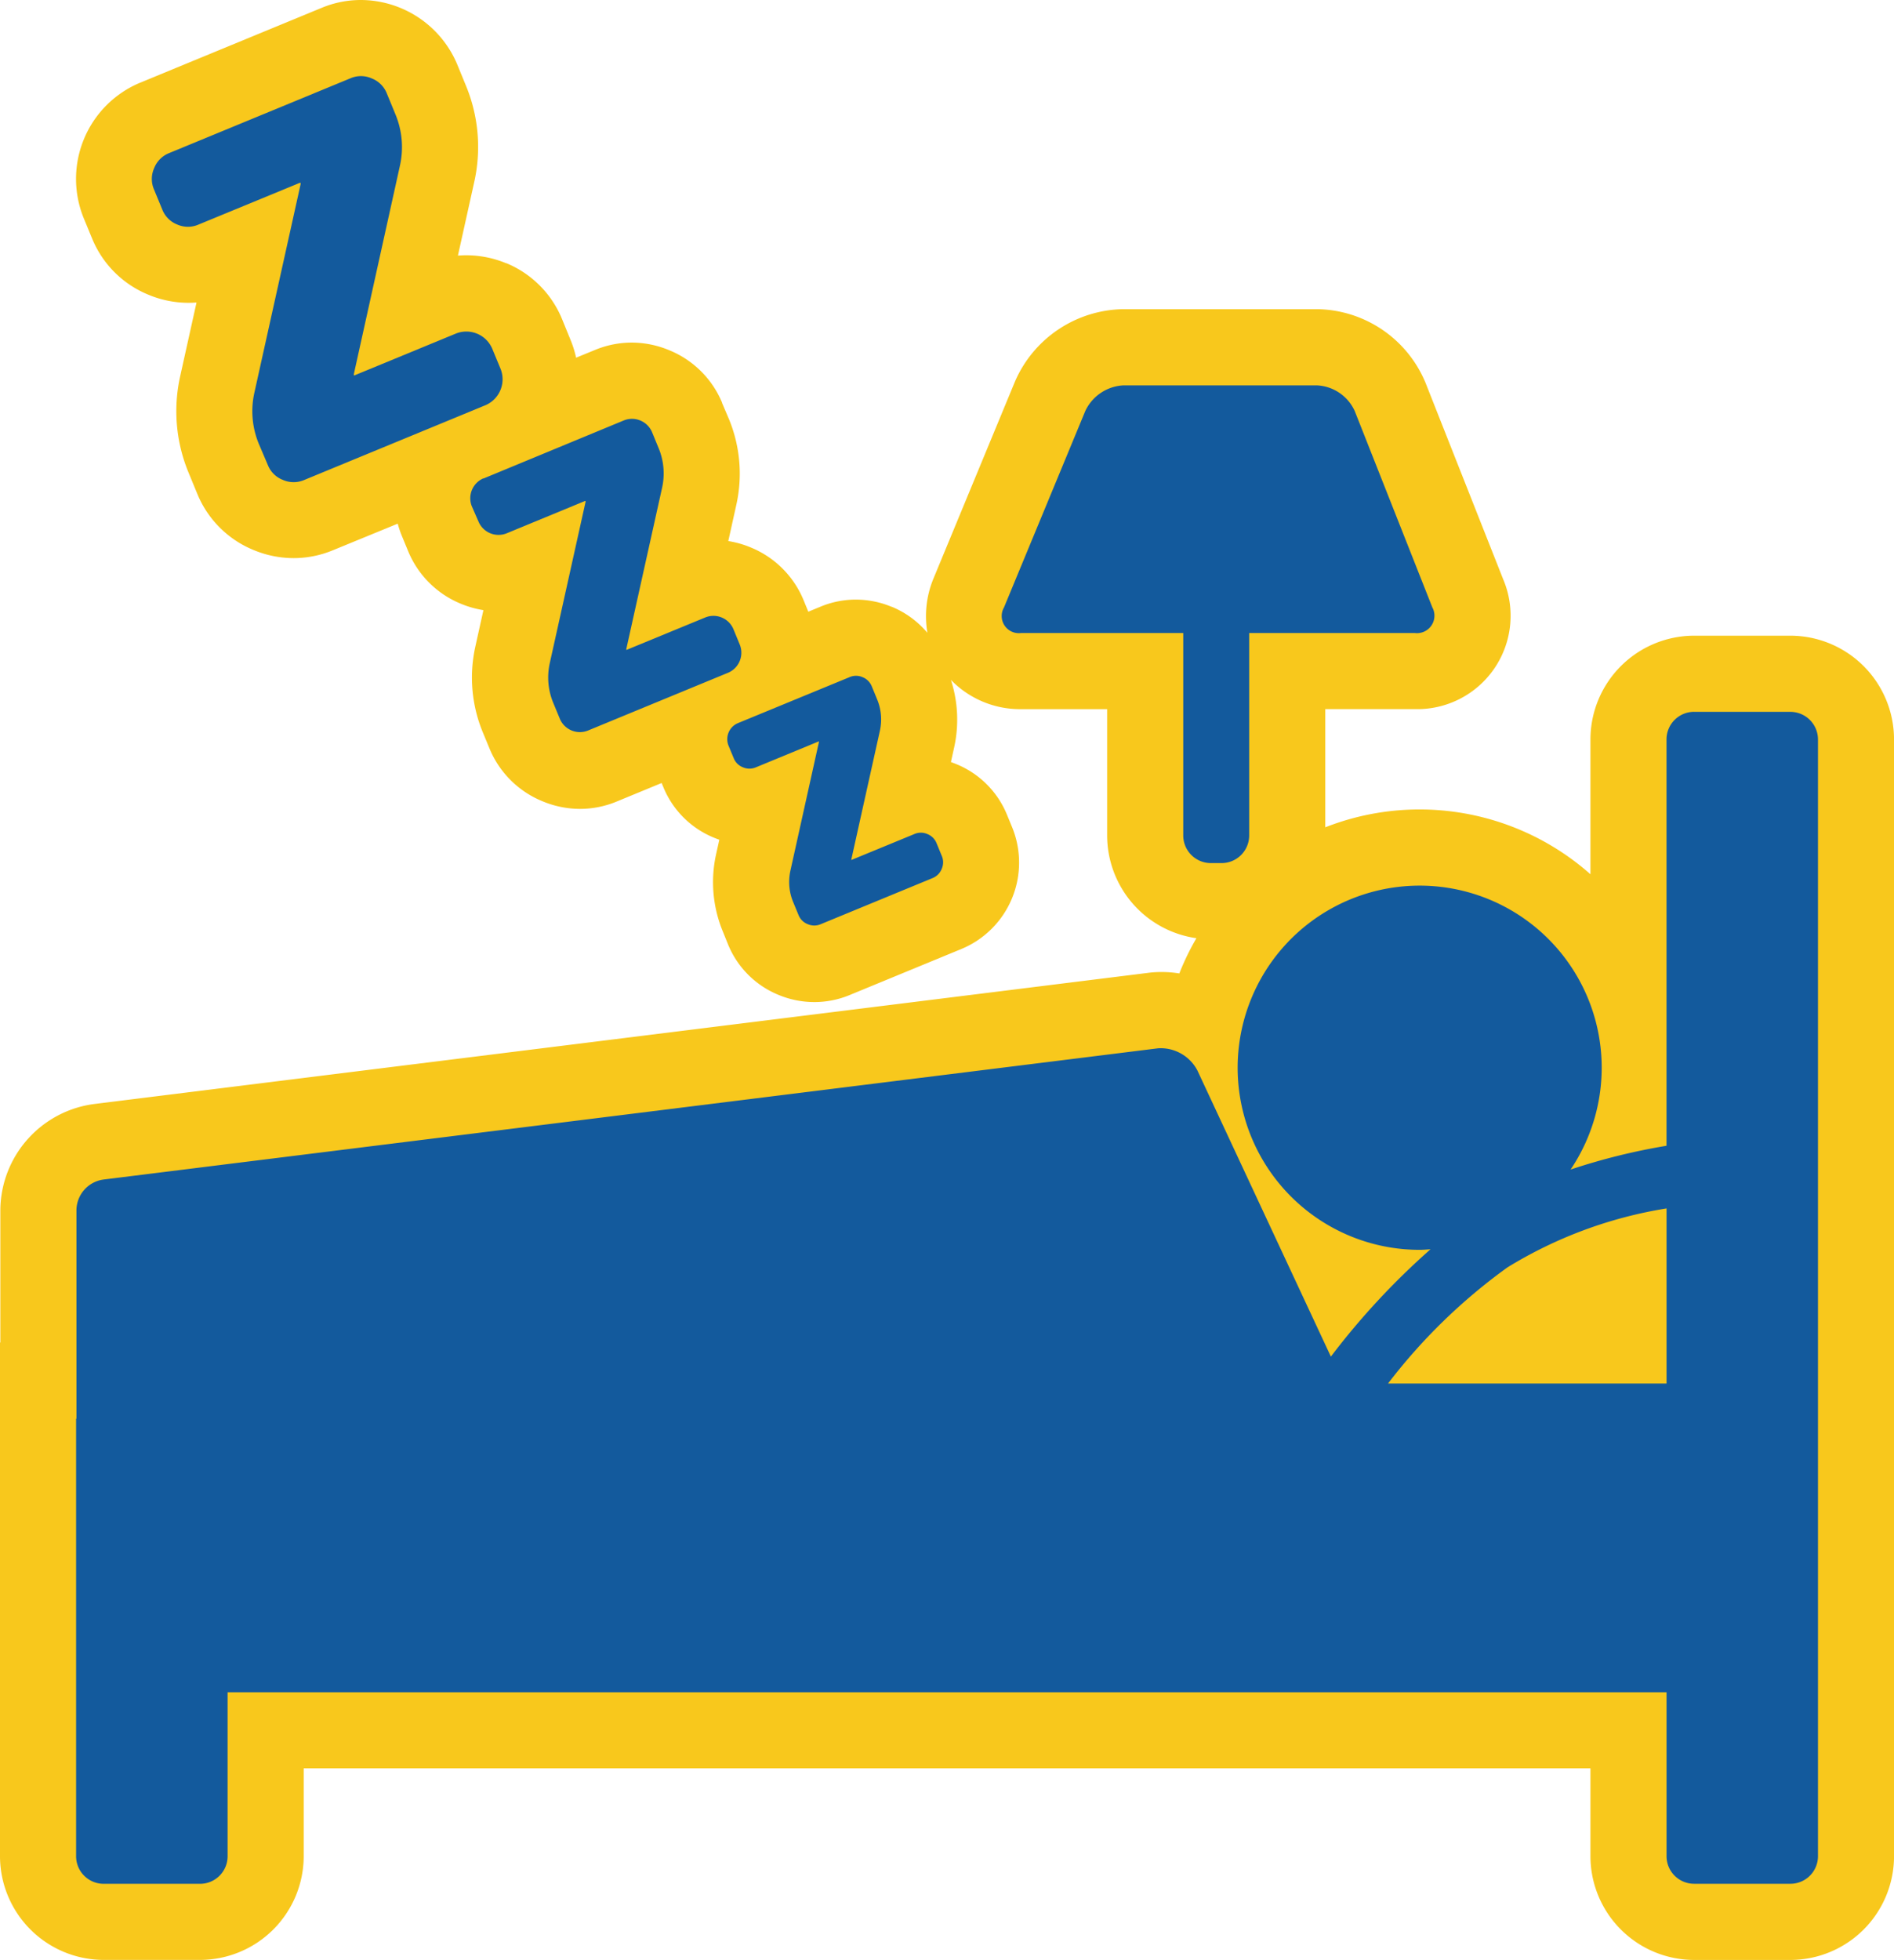<svg xmlns="http://www.w3.org/2000/svg" xmlns:xlink="http://www.w3.org/1999/xlink" width="49.778" height="51.489" viewBox="0 0 49.778 51.489"><defs><clipPath id="a"><rect width="45.778" height="47.489" fill="#135a9d"/></clipPath></defs><g transform="translate(-15960.127 -11337)"><g transform="translate(15962.127 11339)"><path d="M45.053,16.7H42.525a.725.725,0,0,0-.726.726V28.1a16.542,16.542,0,0,0-2.521.625,4.784,4.784,0,1,0-3.968,2.109c.1,0,.191-.009.287-.015a19.351,19.351,0,0,0-2.619,2.82L29.47,26.122a1.09,1.09,0,0,0-1.029-.583L.73,28.986a.821.821,0,0,0-.721.8V35.27H0V46.764a.725.725,0,0,0,.726.725h2.53a.725.725,0,0,0,.726-.725V42.456H41.8v4.307a.725.725,0,0,0,.726.725h2.529a.725.725,0,0,0,.725-.725V17.427a.726.726,0,0,0-.725-.726M37.62,31.294A11.442,11.442,0,0,1,41.8,29.746v4.6H34.48a14.933,14.933,0,0,1,3.14-3.052M24.386,13.96l2.139-5.166a1.172,1.172,0,0,1,1-.67h5.087a1.151,1.151,0,0,1,.993.674l2.039,5.157a.459.459,0,0,1-.46.675H30.831v5.318a.726.726,0,0,1-.726.726h-.281a.726.726,0,0,1-.726-.726V14.63H24.834a.45.45,0,0,1-.448-.67M2.045,2.971a.694.694,0,0,1,.006-.553.7.7,0,0,1,.389-.394L7.217.054A.693.693,0,0,1,7.77.06a.7.7,0,0,1,.394.388L8.387.99A2.241,2.241,0,0,1,8.51,2.357L7.3,7.827c0,.008,0,.013,0,.014s0,.006,0,.014a.011.011,0,0,0,.017.006l2.67-1.1a.739.739,0,0,1,.948.395l.224.541a.741.741,0,0,1-.395.946l-4.777,1.97a.7.7,0,0,1-.553-.006.692.692,0,0,1-.394-.389L4.81,9.678A2.237,2.237,0,0,1,4.687,8.31L5.9,2.841c0-.008,0-.013,0-.014s0-.007,0-.015A.012.012,0,0,0,5.887,2.8l-2.671,1.1A.694.694,0,0,1,2.662,3.9a.7.7,0,0,1-.394-.388Zm8.661,7.6L14.4,9.043a.573.573,0,0,1,.733.3l.172.418a1.733,1.733,0,0,1,.095,1.058l-.939,4.229c0,.007,0,.01,0,.011s0,0,0,.011a.009.009,0,0,0,.013,0l2.067-.851a.57.57,0,0,1,.731.3l.172.418a.571.571,0,0,1-.3.733l-3.694,1.523a.571.571,0,0,1-.732-.3l-.173-.418a1.736,1.736,0,0,1-.095-1.058l.939-4.229c0-.006,0-.01,0-.011s0,0,0-.011a.01.01,0,0,0-.014-.005l-2.065.852a.571.571,0,0,1-.732-.306L10.4,11.3a.57.57,0,0,1,.3-.732M17.387,17l2.941-1.211a.427.427,0,0,1,.34,0,.434.434,0,0,1,.243.239l.137.333a1.38,1.38,0,0,1,.076.842l-.748,3.368s0,.007,0,.009,0,0,0,.008,0,.007.01,0l1.645-.677a.424.424,0,0,1,.341,0,.428.428,0,0,1,.242.239l.137.333a.423.423,0,0,1,0,.34.43.43,0,0,1-.239.244l-2.941,1.212a.43.43,0,0,1-.341,0,.423.423,0,0,1-.242-.238l-.138-.334a1.373,1.373,0,0,1-.075-.841l.747-3.368c0-.006,0-.009,0-.009a.008.008,0,0,0,0-.009.008.008,0,0,0-.011,0l-1.644.678a.431.431,0,0,1-.34,0,.424.424,0,0,1-.243-.239l-.138-.333A.457.457,0,0,1,17.387,17" transform="translate(0 0)" fill="#135a9d"/><path d="M45.053,49.489H42.525A2.729,2.729,0,0,1,39.8,46.764V44.456H5.982v2.307a2.729,2.729,0,0,1-2.726,2.725H.726A2.729,2.729,0,0,1-2,46.764V33.27h.009V29.786A2.832,2.832,0,0,1,.5,27L28.235,23.55a2.916,2.916,0,0,1,.76.023,6.759,6.759,0,0,1,.449-.926,2.73,2.73,0,0,1-2.346-2.7V16.63H24.834a2.532,2.532,0,0,1-1.842-.769,3.385,3.385,0,0,1,.084,1.779l-.084.38q.079.028.158.061A2.427,2.427,0,0,1,24.464,19.4l.135.328a2.455,2.455,0,0,1-1.326,3.2l-2.944,1.213a2.421,2.421,0,0,1-.926.184,2.449,2.449,0,0,1-.94-.188,2.419,2.419,0,0,1-1.328-1.326L17,22.477a3.39,3.39,0,0,1-.179-2.038l.084-.379q-.07-.024-.139-.053h0a2.424,2.424,0,0,1-1.33-1.324l-.047-.113-1.181.487a2.521,2.521,0,0,1-.968.193,2.575,2.575,0,0,1-.982-.2l-.014-.006a2.544,2.544,0,0,1-1.38-1.383l-.172-.416a3.762,3.762,0,0,1-.2-2.255l.213-.961a2.619,2.619,0,0,1-.59-.167,2.537,2.537,0,0,1-1.391-1.39l-.171-.415a2.594,2.594,0,0,1-.1-.3l-1.707.7a2.692,2.692,0,0,1-1.029.205,2.738,2.738,0,0,1-1.053-.213,2.7,2.7,0,0,1-1.479-1.477l-.221-.536a4.216,4.216,0,0,1-.226-2.564l.427-1.925q-.106.008-.212.008a2.733,2.733,0,0,1-1.061-.216,2.7,2.7,0,0,1-1.47-1.47L.2,3.731A2.738,2.738,0,0,1,1.675.176l4.779-1.97A2.681,2.681,0,0,1,7.484-2,2.757,2.757,0,0,1,10.012-.319l.225.548a4.213,4.213,0,0,1,.225,2.561l-.427,1.925a2.731,2.731,0,0,1,1.266.2l.009,0A2.7,2.7,0,0,1,12.779,6.4L13,6.942a2.723,2.723,0,0,1,.141.455l.5-.205A2.533,2.533,0,0,1,14.606,7a2.565,2.565,0,0,1,.981.2h0a2.542,2.542,0,0,1,1.391,1.379l0,.009L17.154,9a3.754,3.754,0,0,1,.2,2.253l-.213.961a2.6,2.6,0,0,1,.6.172,2.541,2.541,0,0,1,1.38,1.384l.123.3.322-.133a2.411,2.411,0,0,1,.927-.185,2.451,2.451,0,0,1,.94.189l.007,0a2.451,2.451,0,0,1,.934.684,2.581,2.581,0,0,1,.165-1.44l2.137-5.163a3.155,3.155,0,0,1,2.851-1.9h5.087A3.132,3.132,0,0,1,35.467,8.06l2.04,5.159a2.453,2.453,0,0,1-2.319,3.41H32.831v3.105A6.777,6.777,0,0,1,39.8,20.967v-3.54A2.729,2.729,0,0,1,42.525,14.7h2.529a2.728,2.728,0,0,1,2.725,2.726V46.764A2.728,2.728,0,0,1,45.053,49.489ZM2,40.456H43.778v-4.11H33.417l-.86,1.119-.522-1.119h-1.7L31.407,35,27.96,27.615,2.009,30.843V37.27H2Zm33.309-17.19a2.783,2.783,0,0,0,0,5.565l.082-.005.086-.006,1.382-.086L37.62,27.6a2.759,2.759,0,0,0,.474-1.552A2.788,2.788,0,0,0,35.309,23.266ZM28.831,12.63h4.141l-.991-2.506H28.139L27.1,12.63Z" transform="translate(0 0)" fill="#f8c81c"/></g><g transform="translate(15962.127 11339)"><g transform="translate(0 0)" clip-path="url(#a)"><path d="M45.053,16.7H42.525a.725.725,0,0,0-.726.726V28.1a16.542,16.542,0,0,0-2.521.625,4.784,4.784,0,1,0-3.968,2.109c.1,0,.191-.009.287-.015a19.351,19.351,0,0,0-2.619,2.82L29.47,26.122a1.09,1.09,0,0,0-1.029-.583L.73,28.986a.821.821,0,0,0-.721.8V35.27H0V46.764a.725.725,0,0,0,.726.725h2.53a.725.725,0,0,0,.726-.725V42.456H41.8v4.307a.725.725,0,0,0,.726.725h2.529a.725.725,0,0,0,.725-.725V17.427a.726.726,0,0,0-.725-.726M37.62,31.294A11.442,11.442,0,0,1,41.8,29.746v4.6H34.48a14.933,14.933,0,0,1,3.14-3.052M24.386,13.96l2.139-5.166a1.172,1.172,0,0,1,1-.67h5.087a1.151,1.151,0,0,1,.993.674l2.039,5.157a.459.459,0,0,1-.46.675H30.831v5.318a.726.726,0,0,1-.726.726h-.281a.726.726,0,0,1-.726-.726V14.63H24.834a.45.45,0,0,1-.448-.67M2.045,2.971a.694.694,0,0,1,.006-.553.7.7,0,0,1,.389-.394L7.217.054A.693.693,0,0,1,7.77.06a.7.7,0,0,1,.394.388L8.387.99A2.241,2.241,0,0,1,8.51,2.357L7.3,7.827c0,.008,0,.013,0,.014s0,.006,0,.014a.011.011,0,0,0,.017.006l2.67-1.1a.739.739,0,0,1,.948.395l.224.541a.741.741,0,0,1-.395.946l-4.777,1.97a.7.7,0,0,1-.553-.006.692.692,0,0,1-.394-.389L4.81,9.678A2.237,2.237,0,0,1,4.687,8.31L5.9,2.841c0-.008,0-.013,0-.014s0-.007,0-.015A.012.012,0,0,0,5.887,2.8l-2.671,1.1A.694.694,0,0,1,2.662,3.9a.7.7,0,0,1-.394-.388Zm8.661,7.6L14.4,9.043a.573.573,0,0,1,.733.3l.172.418a1.733,1.733,0,0,1,.095,1.058l-.939,4.229c0,.007,0,.01,0,.011s0,0,0,.011a.009.009,0,0,0,.013,0l2.067-.851a.57.57,0,0,1,.731.3l.172.418a.571.571,0,0,1-.3.733l-3.694,1.523a.571.571,0,0,1-.732-.3l-.173-.418a1.736,1.736,0,0,1-.095-1.058l.939-4.229c0-.006,0-.01,0-.011s0,0,0-.011a.01.01,0,0,0-.014-.005l-2.065.852a.571.571,0,0,1-.732-.306L10.4,11.3a.57.57,0,0,1,.3-.732M17.387,17l2.941-1.211a.427.427,0,0,1,.34,0,.434.434,0,0,1,.243.239l.137.333a1.38,1.38,0,0,1,.076.842l-.748,3.368s0,.007,0,.009,0,0,0,.008,0,.007.01,0l1.645-.677a.424.424,0,0,1,.341,0,.428.428,0,0,1,.242.239l.137.333a.423.423,0,0,1,0,.34.43.43,0,0,1-.239.244l-2.941,1.212a.43.43,0,0,1-.341,0,.423.423,0,0,1-.242-.238l-.138-.334a1.373,1.373,0,0,1-.075-.841l.747-3.368c0-.006,0-.009,0-.009a.008.008,0,0,0,0-.009.008.008,0,0,0-.011,0l-1.644.678a.431.431,0,0,1-.34,0,.424.424,0,0,1-.243-.239l-.138-.333A.457.457,0,0,1,17.387,17" transform="translate(0 0)" fill="#135a9d"/></g></g></g></svg>